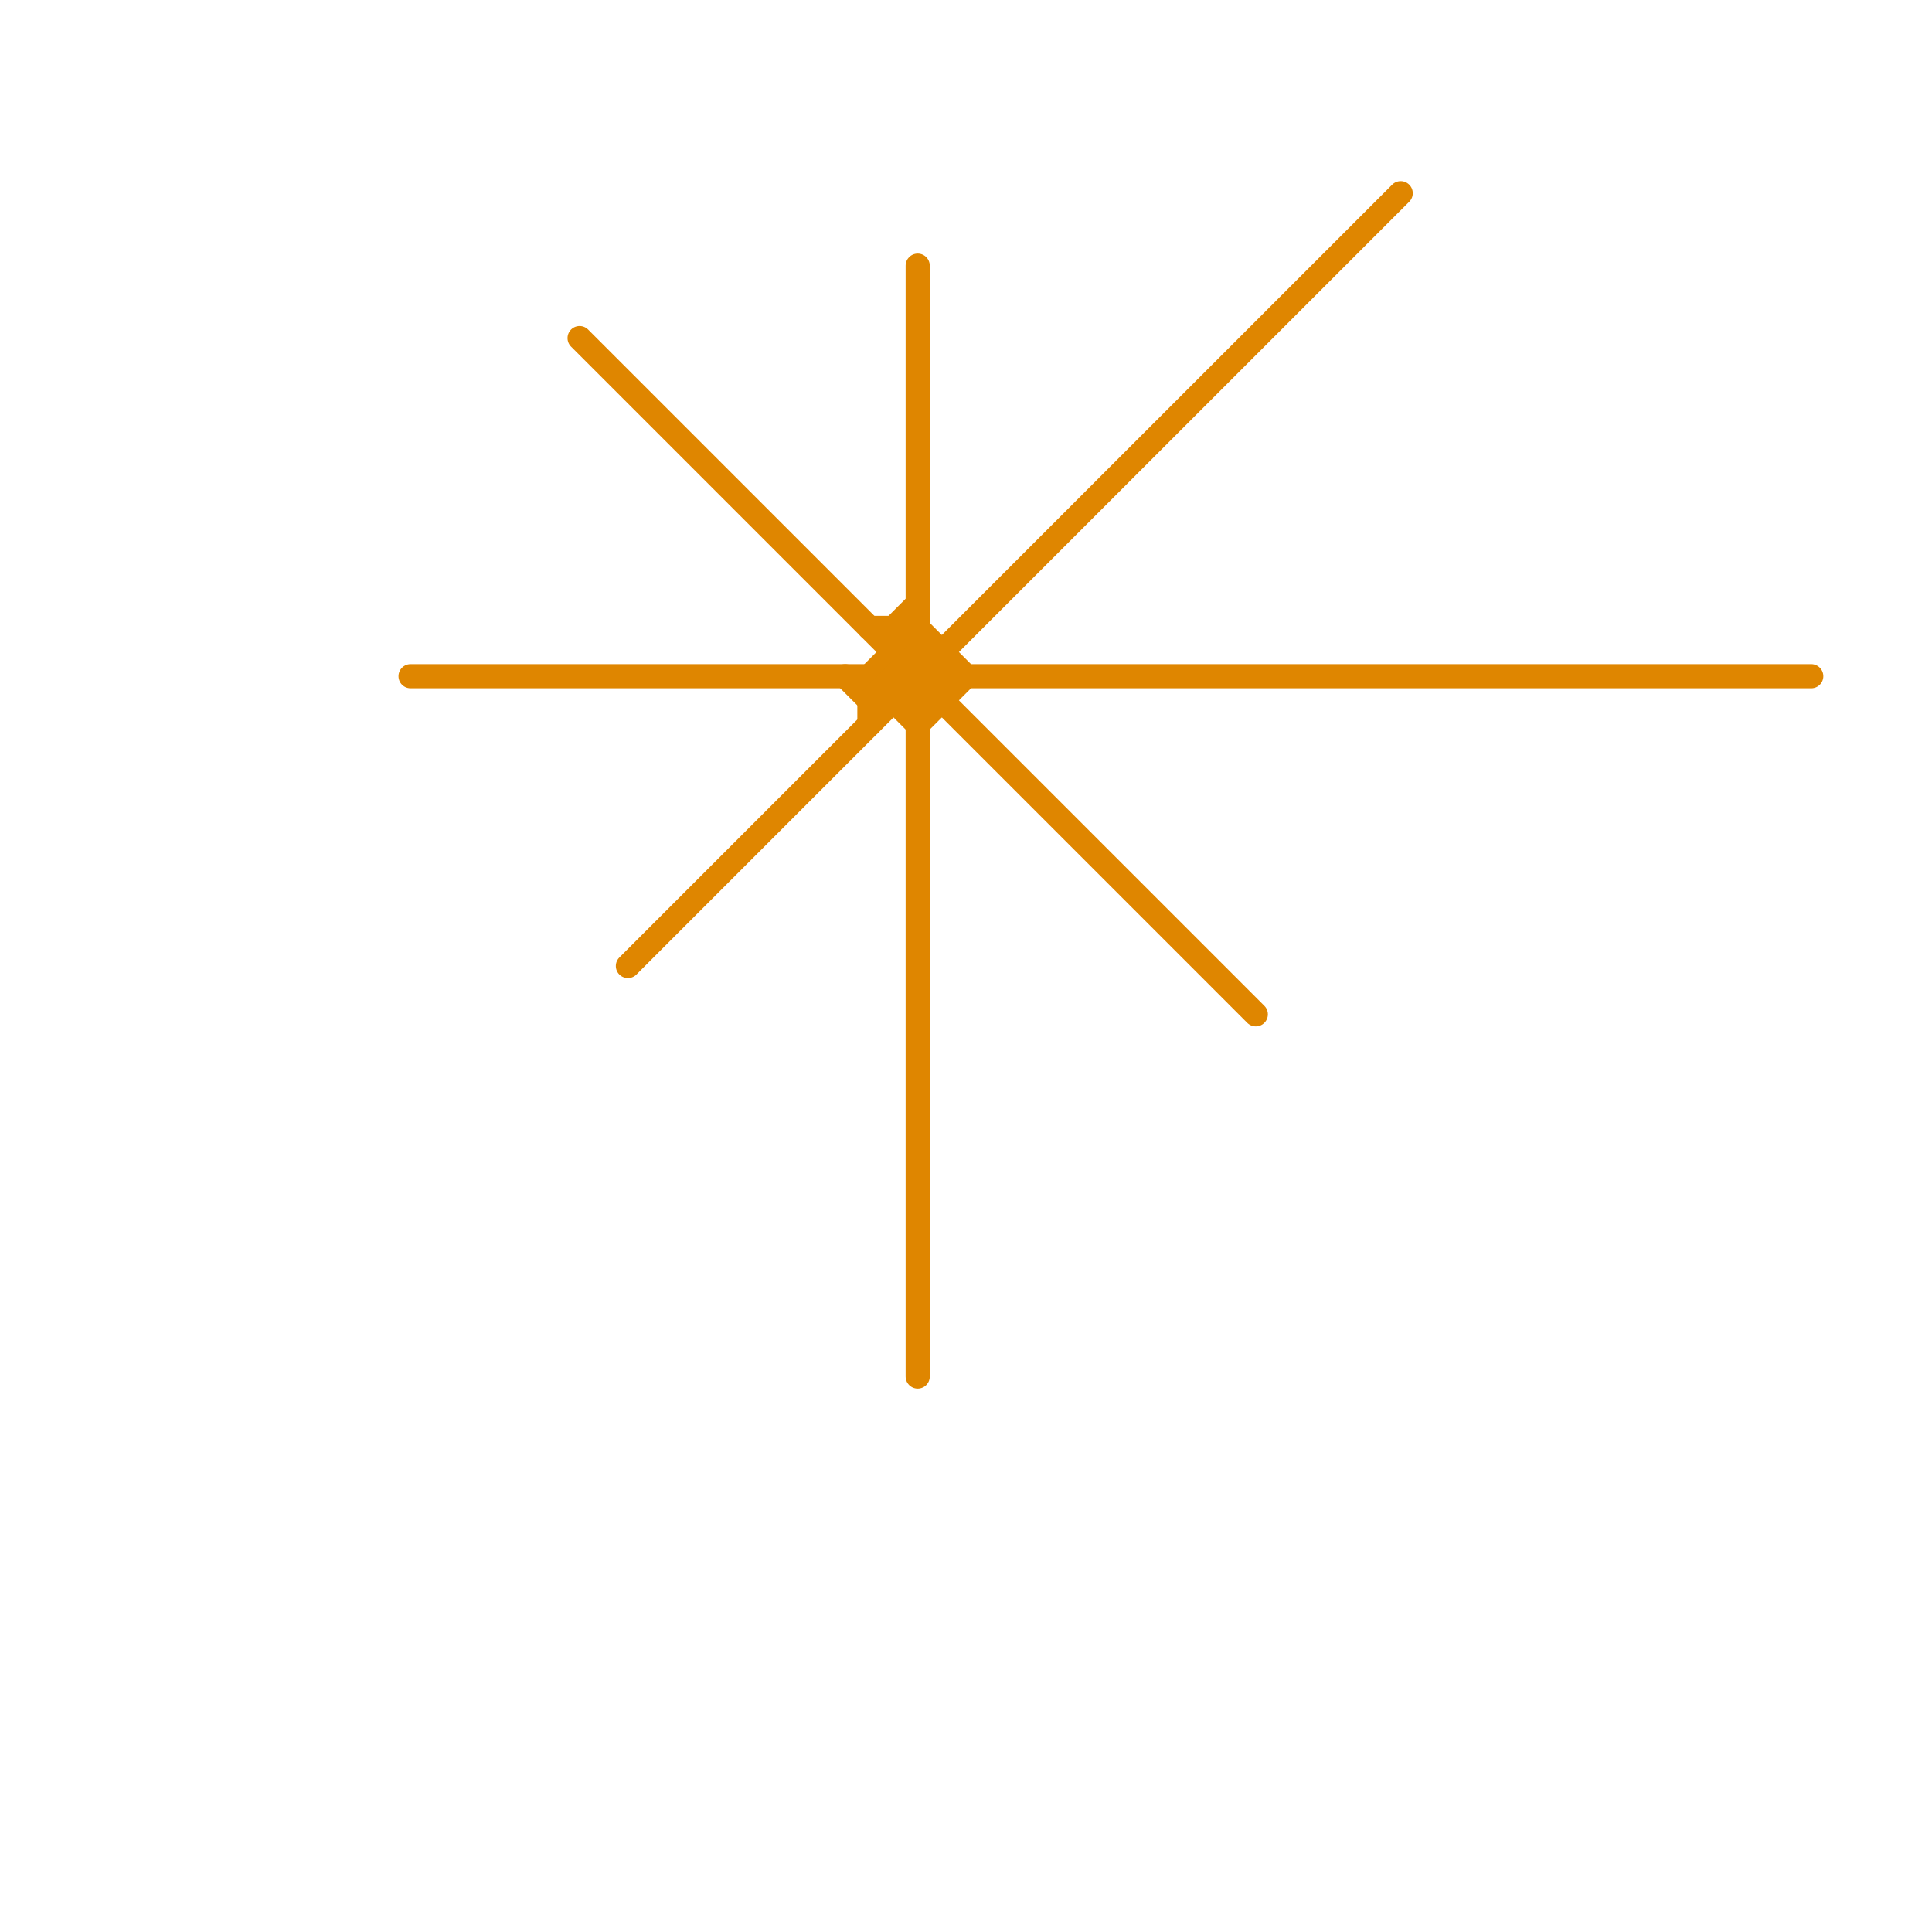 
<svg version="1.1" xmlns="http://www.w3.org/2000/svg" viewBox="0 0 80 80">
<style>text { font: 1px Helvetica; font-weight: 600; white-space: pre; dominant-baseline: central; } line { stroke-width: 1; fill: none; stroke-linecap: round; stroke-linejoin: round; } .c0 { stroke: #df8600 }</style><defs><g id="wm-xf"><circle r="1.2" fill="#000"/><circle r="0.9" fill="#fff"/><circle r="0.6" fill="#000"/><circle r="0.3" fill="#fff"/></g><g id="wm"><circle r="0.6" fill="#000"/><circle r="0.3" fill="#fff"/></g></defs><line class="c0" x1="38" y1="11" x2="38" y2="57"/><line class="c0" x1="37" y1="26" x2="39" y2="28"/><line class="c0" x1="36" y1="28" x2="36" y2="30"/><line class="c0" x1="24" y1="14" x2="52" y2="42"/><line class="c0" x1="38" y1="30" x2="40" y2="28"/><line class="c0" x1="36" y1="28" x2="38" y2="30"/><line class="c0" x1="37" y1="28" x2="38" y2="29"/><line class="c0" x1="38" y1="26" x2="40" y2="28"/><line class="c0" x1="37" y1="27" x2="39" y2="27"/><line class="c0" x1="36" y1="26" x2="38" y2="26"/><line class="c0" x1="17" y1="28" x2="75" y2="28"/><line class="c0" x1="36" y1="28" x2="38" y2="26"/><line class="c0" x1="37" y1="26" x2="38" y2="25"/><line class="c0" x1="35" y1="28" x2="36" y2="29"/><line class="c0" x1="37" y1="26" x2="37" y2="29"/><line class="c0" x1="26" y1="40" x2="58" y2="8"/><line class="c0" x1="38" y1="29" x2="39" y2="28"/><line class="c0" x1="36" y1="29" x2="39" y2="29"/><line class="c0" x1="36" y1="29" x2="38" y2="27"/><line class="c0" x1="39" y1="27" x2="39" y2="29"/>
</svg>
